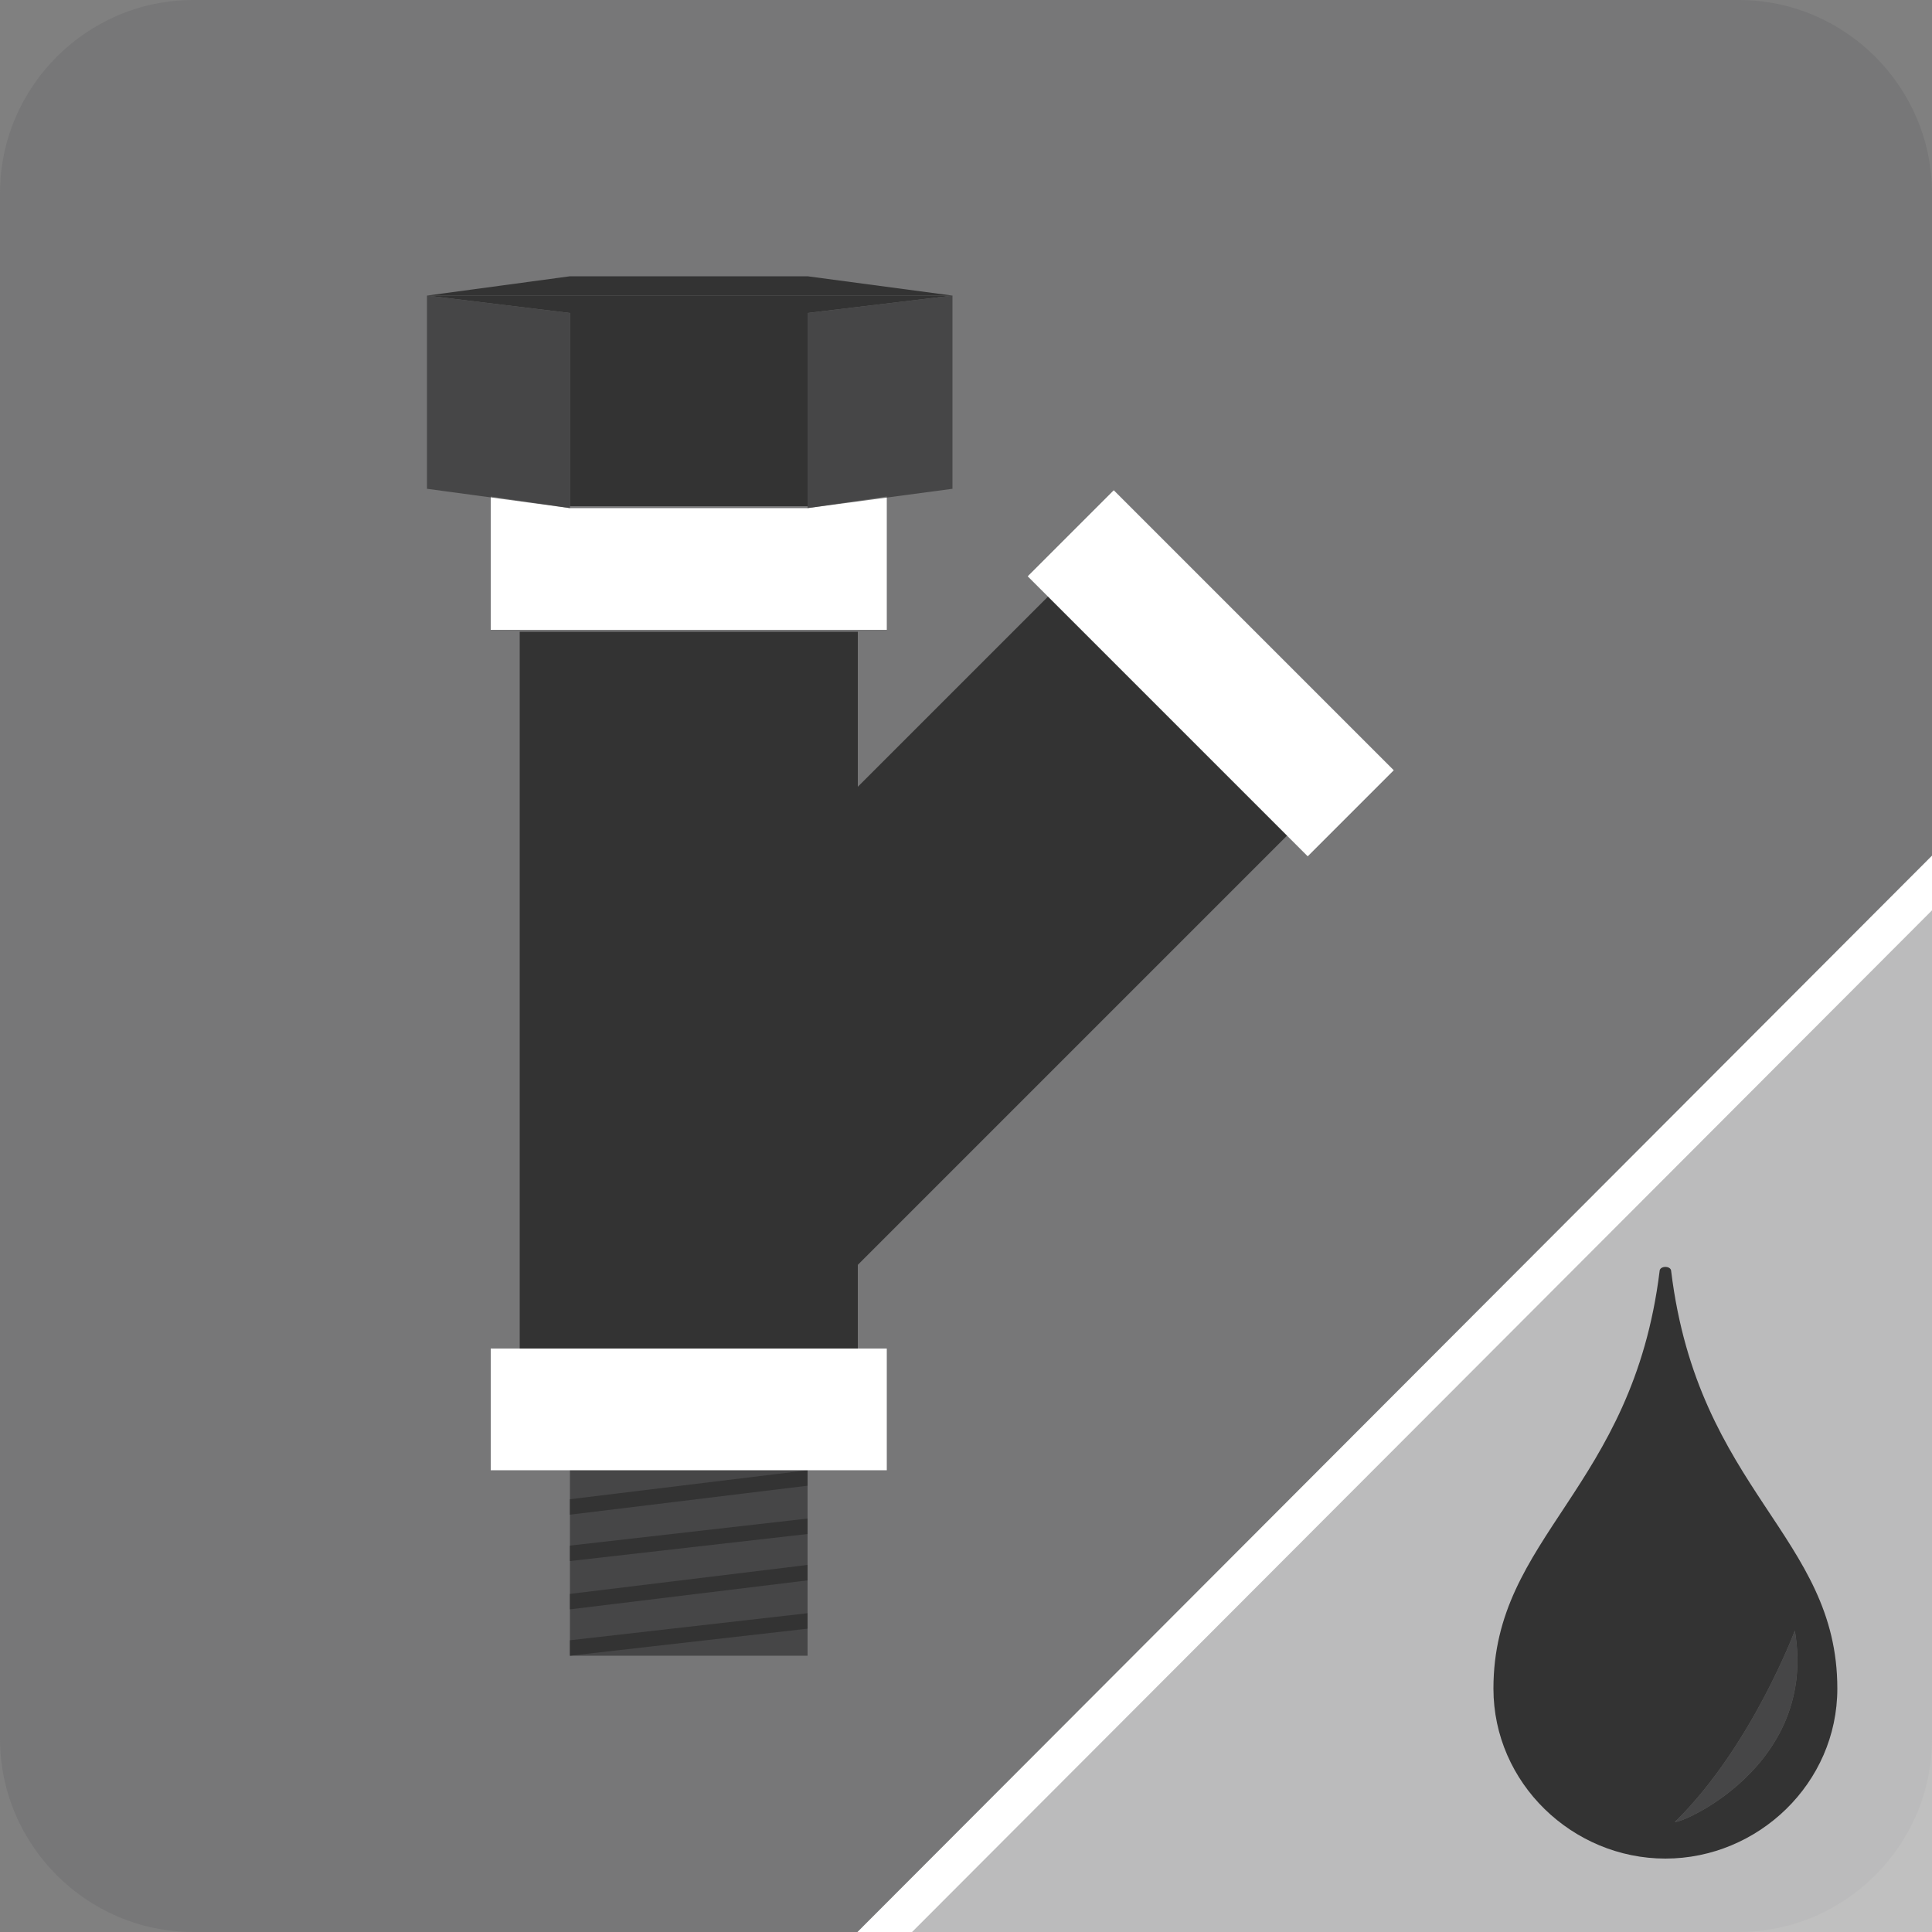 <?xml version="1.0" encoding="utf-8"?>
<!-- Generator: Adobe Illustrator 22.0.1, SVG Export Plug-In . SVG Version: 6.00 Build 0)  -->
<svg version="1.1" id="Ebene_1" xmlns="http://www.w3.org/2000/svg" xmlns:xlink="http://www.w3.org/1999/xlink" x="0px" y="0px"
	 viewBox="0 0 100 100" style="enable-background:new 0 0 100 100;" xml:space="preserve">
<rect x="0" y="0" width="100" height="100" fill="#808080" stroke="none"/>
<style type="text/css">
	.st0{fill:#777778;}
	.st1{display:none;}
	.st2{display:inline;}
	.st3{fill:#333333;}
	.st4{fill:#FFFFFF;}
	.st5{opacity:0.7;fill:#333333;}
	.st6{display:inline;opacity:0.5;fill:#FFFFFF;}
	.st7{clip-path:url(#SVGID_2_);}
	.st8{display:inline;fill:none;stroke:#FFFFFF;stroke-width:2;stroke-miterlimit:10;}
	.st9{display:inline;fill:#333333;}
	.st10{display:inline;opacity:0.7;fill:#333333;}
	.st11{opacity:0.5;fill:#FFFFFF;}
	.st12{fill:none;stroke:#FFFFFF;stroke-width:2;stroke-miterlimit:10;}
	.st13{display:inline;fill:#FFFFFF;}
	.st14{display:inline;opacity:0.7;}
	.st15{fill:none;stroke:#333333;stroke-width:5.545;stroke-miterlimit:10;}
	.st16{display:inline;fill:#777778;}
	.st17{display:inline;fill:none;stroke:#333333;stroke-width:1.038;stroke-miterlimit:10;}
	.st18{fill:none;stroke:#333333;stroke-width:0.783;stroke-miterlimit:10;}
	.st19{fill:none;stroke:#333333;stroke-width:0.795;stroke-miterlimit:10;}
	.st20{fill:none;stroke:#333333;stroke-width:1.589;stroke-miterlimit:10;}
	.st21{display:inline;fill:none;stroke:#333333;stroke-width:1.589;stroke-miterlimit:10;}
	.st22{fill:none;stroke:#333333;stroke-width:3.707;stroke-miterlimit:10;}
	.st23{display:inline;fill:none;stroke:#333333;stroke-width:1;stroke-miterlimit:10;}
	.st24{display:inline;fill:none;stroke:#333333;stroke-width:1.016;stroke-miterlimit:10;}
	.st25{display:inline;fill:none;stroke:#777778;stroke-width:2;stroke-miterlimit:10;}
	.st26{opacity:0.7;}
	.st27{display:inline;fill:none;stroke:#333333;stroke-width:2.058;stroke-miterlimit:10;}
</style>
<path class="st0" d="M90,100H10c-5.5,0-10-4.5-10-10V10C0,4.5,4.5,0,10,0h80c5.5,0,10,4.5,10,10v80C100,95.5,95.5,100,90,100z"/>
<g id="_x32_" class="st1">
	<g class="st2">
		<g>
			<rect x="26.9" y="32.7" class="st3" width="17.5" height="37.2"/>
			<polygon class="st4" points="45.9,32.6 25.4,32.6 25.4,25.7 29.5,26.3 41.8,26.3 45.9,25.7 			"/>
			
				<rect x="38.6" y="31.6" transform="matrix(0.707 0.707 -0.707 0.707 49.343 -18.8)" class="st3" width="17.5" height="37.2"/>
			
				<rect x="52.4" y="31.7" transform="matrix(0.707 0.707 -0.707 0.707 43.013 -34.083)" class="st4" width="20.5" height="6.3"/>
			<rect x="29.5" y="16.2" class="st3" width="12.3" height="10"/>
			<polygon class="st3" points="41.8,16.2 29.5,16.2 22.1,15.3 49.3,15.3 			"/>
			<rect x="29.5" y="76" class="st5" width="12.3" height="9.7"/>
			<polygon class="st5" points="41.8,26.3 49.3,25.3 49.3,15.3 41.8,16.2 			"/>
			<polygon class="st3" points="41.8,76.9 29.5,78.4 29.5,77.6 41.8,76.1 			"/>
			<polygon class="st3" points="41.8,79.4 29.5,80.8 29.5,80 41.8,78.6 			"/>
			<polygon class="st3" points="41.8,84.3 29.5,85.7 29.5,84.9 41.8,83.5 			"/>
			<polygon class="st3" points="41.8,81.8 29.5,83.3 29.5,82.5 41.8,81 			"/>
			<rect x="25.4" y="69.8" class="st4" width="20.5" height="6.3"/>
			<polygon class="st3" points="41.8,14.3 29.5,14.3 22.1,15.3 49.3,15.3 			"/>
			<polygon class="st5" points="29.5,26.3 22.1,25.3 22.1,15.3 29.5,16.2 			"/>
		</g>
	</g>
	<polygon class="st6" points="100,100 45.7,100 100,45.7 	"/>
	<g class="st2">
		<defs>
			<polygon id="SVGID_1_" points="101,99 46.7,99 101,44.7 			"/>
		</defs>
		<clipPath id="SVGID_2_">
			<use xlink:href="#SVGID_1_"  style="overflow:visible;"/>
		</clipPath>
		<g id="_x36__1_" class="st7">
			<path class="st3" d="M86.7,96.2H58.3c-1.9,0-3.5-1.6-3.5-3.5V70.4c0-1.9,1.6-3.5,3.5-3.5h28.3c1.9,0,3.5,1.6,3.5,3.5v22.3
				C90.2,94.6,88.6,96.2,86.7,96.2z"/>
			<g>
				<path class="st4" d="M58.5,94h-0.1c-0.4,0-0.8-0.3-0.8-0.8V69.9c0-0.4,0.3-0.8,0.8-0.8h0.1c0.4,0,0.8,0.3,0.8,0.8v23.4
					C59.2,93.6,58.9,94,58.5,94z"/>
				<path class="st4" d="M86.7,94h-0.1c-0.4,0-0.8-0.3-0.8-0.8V69.9c0-0.4,0.3-0.8,0.8-0.8h0.1c0.4,0,0.8,0.3,0.8,0.8v23.4
					C87.4,93.6,87.1,94,86.7,94z"/>
				<path class="st4" d="M82.6,94h-0.1c-0.4,0-0.8-0.3-0.8-0.8V69.9c0-0.4,0.3-0.8,0.8-0.8h0.1c0.4,0,0.8,0.3,0.8,0.8v23.4
					C83.4,93.6,83.1,94,82.6,94z"/>
				<path class="st4" d="M78.6,94h-0.1c-0.4,0-0.8-0.3-0.8-0.8V69.9c0-0.4,0.3-0.8,0.8-0.8h0.1c0.4,0,0.8,0.3,0.8,0.8v23.4
					C79.4,93.6,79,94,78.6,94z"/>
				<path class="st4" d="M74.6,94h-0.1c-0.4,0-0.8-0.3-0.8-0.8V69.9c0-0.4,0.3-0.8,0.8-0.8h0.1c0.4,0,0.8,0.3,0.8,0.8v23.4
					C75.3,93.6,75,94,74.6,94z"/>
				<path class="st4" d="M70.5,94h-0.1c-0.4,0-0.8-0.3-0.8-0.8V69.9c0-0.4,0.3-0.8,0.8-0.8h0.1c0.4,0,0.8,0.3,0.8,0.8v23.4
					C71.3,93.6,71,94,70.5,94z"/>
				<path class="st4" d="M66.5,94h-0.1c-0.4,0-0.8-0.3-0.8-0.8V69.9c0-0.4,0.3-0.8,0.8-0.8h0.1c0.4,0,0.8,0.3,0.8,0.8v23.4
					C67.3,93.6,66.9,94,66.5,94z"/>
				<path class="st4" d="M62.5,94h-0.1c-0.4,0-0.8-0.3-0.8-0.8V69.9c0-0.4,0.3-0.8,0.8-0.8h0.1c0.4,0,0.8,0.3,0.8,0.8v23.4
					C63.2,93.6,62.9,94,62.5,94z"/>
			</g>
			<rect x="52.2" y="70.5" class="st5" width="2.6" height="3.5"/>
			<rect x="52.2" y="87.8" class="st5" width="2.6" height="3.5"/>
			<rect x="90.2" y="70.5" class="st5" width="2.6" height="3.5"/>
			<rect x="90.2" y="87.8" class="st5" width="2.6" height="3.5"/>
			<polygon class="st3" points="97.3,74 92.5,74.7 92.5,69.8 97.3,70.5 			"/>
		</g>
	</g>
	<line class="st8" x1="42.8" y1="103" x2="101.9" y2="43.8"/>
</g>
<g id="_x36_" class="st1">
	<path class="st9" d="M73.2,76H22.9c-3.5,0-6.2-2.8-6.2-6.2V30.2c0-3.5,2.8-6.2,6.2-6.2h50.3c3.5,0,6.2,2.8,6.2,6.2v39.6
		C79.5,73.2,76.7,76,73.2,76z"/>
	<g class="st2">
		<path class="st4" d="M23.1,72.1h-0.2c-0.7,0-1.3-0.6-1.3-1.3V29.3c0-0.7,0.6-1.3,1.3-1.3h0.2c0.7,0,1.3,0.6,1.3,1.3v41.5
			C24.4,71.5,23.8,72.1,23.1,72.1z"/>
		<path class="st4" d="M73.2,72.1H73c-0.7,0-1.3-0.6-1.3-1.3V29.3c0-0.7,0.6-1.3,1.3-1.3h0.2c0.7,0,1.3,0.6,1.3,1.3v41.5
			C74.5,71.5,73.9,72.1,73.2,72.1z"/>
		<path class="st4" d="M66,72.1h-0.2c-0.7,0-1.3-0.6-1.3-1.3V29.3c0-0.7,0.6-1.3,1.3-1.3H66c0.7,0,1.3,0.6,1.3,1.3v41.5
			C67.4,71.5,66.8,72.1,66,72.1z"/>
		<path class="st4" d="M58.9,72.1h-0.2c-0.7,0-1.3-0.6-1.3-1.3V29.3c0-0.7,0.6-1.3,1.3-1.3h0.2c0.7,0,1.3,0.6,1.3,1.3v41.5
			C60.2,71.5,59.6,72.1,58.9,72.1z"/>
		<path class="st4" d="M51.7,72.1h-0.2c-0.7,0-1.3-0.6-1.3-1.3V29.3c0-0.7,0.6-1.3,1.3-1.3h0.2c0.7,0,1.3,0.6,1.3,1.3v41.5
			C53.1,71.5,52.5,72.1,51.7,72.1z"/>
		<path class="st4" d="M44.6,72.1h-0.2c-0.7,0-1.3-0.6-1.3-1.3V29.3c0-0.7,0.6-1.3,1.3-1.3h0.2c0.7,0,1.3,0.6,1.3,1.3v41.5
			C45.9,71.5,45.3,72.1,44.6,72.1z"/>
		<path class="st4" d="M37.4,72.1h-0.2c-0.7,0-1.3-0.6-1.3-1.3V29.3c0-0.7,0.6-1.3,1.3-1.3h0.2c0.7,0,1.3,0.6,1.3,1.3v41.5
			C38.8,71.5,38.2,72.1,37.4,72.1z"/>
		<path class="st4" d="M30.3,72.1h-0.2c-0.7,0-1.3-0.6-1.3-1.3V29.3c0-0.7,0.6-1.3,1.3-1.3h0.2c0.7,0,1.3,0.6,1.3,1.3v41.5
			C31.6,71.5,31,72.1,30.3,72.1z"/>
	</g>
	<rect x="12" y="30.5" class="st10" width="4.7" height="6.2"/>
	<rect x="12" y="61.2" class="st10" width="4.7" height="6.2"/>
	<rect x="79.5" y="30.5" class="st10" width="4.7" height="6.2"/>
	<rect x="79.5" y="61.2" class="st10" width="4.7" height="6.2"/>
	<polygon class="st9" points="92,36.8 83.6,37.9 83.6,29.3 92,30.4 	"/>
</g>
<g id="_x31_7">
	<g id="_x32__1_">
		<g>
			<g>
				<rect x="26.9" y="32.7" class="st3" width="17.5" height="37.2"/>
				<polygon class="st4" points="45.9,32.6 25.4,32.6 25.4,25.7 29.5,26.3 41.8,26.3 45.9,25.7 				"/>
				
					<rect x="38.6" y="31.6" transform="matrix(0.707 0.707 -0.707 0.707 49.343 -18.8)" class="st3" width="17.5" height="37.2"/>
				
					<rect x="52.4" y="31.7" transform="matrix(0.707 0.707 -0.707 0.707 43.013 -34.083)" class="st4" width="20.5" height="6.3"/>
				<rect x="29.5" y="16.2" class="st3" width="12.3" height="10"/>
				<polygon class="st3" points="41.8,16.2 29.5,16.2 22.1,15.3 49.3,15.3 				"/>
				<rect x="29.5" y="76" class="st5" width="12.3" height="9.7"/>
				<polygon class="st5" points="41.8,26.3 49.3,25.3 49.3,15.3 41.8,16.2 				"/>
				<polygon class="st3" points="41.8,76.9 29.5,78.4 29.5,77.6 41.8,76.1 				"/>
				<polygon class="st3" points="41.8,79.4 29.5,80.8 29.5,80 41.8,78.6 				"/>
				<polygon class="st3" points="41.8,84.3 29.5,85.7 29.5,84.9 41.8,83.5 				"/>
				<polygon class="st3" points="41.8,81.8 29.5,83.3 29.5,82.5 41.8,81 				"/>
				<rect x="25.4" y="69.8" class="st4" width="20.5" height="6.3"/>
				<polygon class="st3" points="41.8,14.3 29.5,14.3 22.1,15.3 49.3,15.3 				"/>
				<polygon class="st5" points="29.5,26.3 22.1,25.3 22.1,15.3 29.5,16.2 				"/>
			</g>
		</g>
		<polygon class="st11" points="100,100 45.7,100 100,45.7 		"/>
		<line class="st12" x1="42.8" y1="103" x2="101.9" y2="43.8"/>
	</g>
	<path class="st3" d="M86.5,65.8c0-0.3-0.6-0.3-0.6,0c-1.4,11.3-8.6,13.7-8.6,21.6c0,4.9,4.1,8.8,8.9,8.8c4.8,0,8.9-3.9,8.9-8.8
		C95.1,79.5,87.9,77.2,86.5,65.8z"/>
	<path class="st0" d="M86.8,94.2c-1.1,0.7,7.4-2.2,6.1-9.8C92.9,84.4,90.7,90.3,86.8,94.2z"/>
	<path class="st5" d="M86.8,94.2c-1.1,0.7,7.4-2.2,6.1-9.8C92.9,84.4,90.7,90.3,86.8,94.2z"/>
</g>
<g id="_x31_8" class="st1">
	<rect x="10" y="45.4" class="st9" width="80" height="44.5"/>
	<path class="st13" d="M23.5,73.9c0-1.7,1.5-3.6,4.7-3.6h3.2h39.6h0.9c3.6,0,5.9-1.3,7.1-2.5c1.7-1.5,2.6-3.6,2.6-5.9
		c0-4.2-3.4-8.6-9.7-8.6H21v5h50.8c3.2,0,4.7,1.9,4.7,3.6c0,0.8-0.3,1.6-1,2.2c-0.8,0.8-2.1,1.2-3.7,1.2h-0.9H31.4h-3.2
		c-6.3,0-9.7,4.4-9.7,8.6c0,2.3,0.9,4.3,2.6,5.9c1.2,1.1,3.5,2.5,7.1,2.5H79v-5H28.2C24.7,77.3,23.5,75.4,23.5,73.9z"/>
	<g class="st14">
		<g>
			<line class="st15" x1="27.7" y1="39.4" x2="27.7" y2="19.2"/>
			<g>
				<polygon class="st3" points="34,21.1 27.7,10.1 21.3,21.1 				"/>
			</g>
		</g>
	</g>
	<g class="st14">
		<g>
			<line class="st15" x1="50" y1="39.4" x2="50" y2="19.2"/>
			<g>
				<polygon class="st3" points="56.4,21.1 50,10.1 43.6,21.1 				"/>
			</g>
		</g>
	</g>
	<g class="st14">
		<g>
			<line class="st15" x1="72.3" y1="39.4" x2="72.3" y2="19.2"/>
			<g>
				<polygon class="st3" points="78.7,21.1 72.3,10.1 66,21.1 				"/>
			</g>
		</g>
	</g>
</g>
<g id="_x32_0" class="st1">
	<g class="st2">
		<path class="st3" d="M66,14.6H34c0,0,0,70.5,0,70.6c0,2.7,7.2,4.8,16,4.8c8.8,0,16-2.2,16-4.8C66,85.1,66,14.6,66,14.6z"/>
		<path class="st3" d="M66,14.8c0,2.7-7.2,4.8-16,4.8c-8.8,0-16-2.2-16-4.8c0-2.7,7.2-4.8,16-4.8C58.8,10,66,12.2,66,14.8z"/>
		<path class="st4" d="M50,86.8c-8.8,0-16-2.2-16-4.8c0,2,0,3.2,0,3.2c0,2.7,7.2,4.8,16,4.8c8.8,0,16-2.2,16-4.8c0,0,0-1.2,0-3.2
			C66,84.6,58.8,86.8,50,86.8z"/>
		<path class="st4" d="M50,19.4c-8.8,0-16-2.2-16-4.8c0,2,0,3.2,0,3.2c0,2.7,7.2,4.8,16,4.8c8.8,0,16-2.2,16-4.8c0,0,0-1.2,0-3.2
			C66,17.3,58.8,19.4,50,19.4z"/>
	</g>
	<g class="st2">
		<path class="st0" d="M62.7,76.6c0,2.6-2.7,5.5-6.1,5.9c-4.4,0.6-8.9,0.6-13.2,0c-3.4-0.5-6.1-3.4-6.1-5.9c0-15.7,0-31.5,0-47.2
			c0-2.6,2.7-3.9,6.1-3.4c4.4,0.6,8.9,0.6,13.2,0c3.4-0.5,6.1,0.8,6.1,3.4C62.7,45.1,62.7,60.9,62.7,76.6z"/>
	</g>
</g>
<g id="_x32_3" class="st1">
	<rect x="15" y="15" class="st9" width="70" height="70"/>
	<circle class="st13" cx="50" cy="50" r="28.6"/>
	<circle class="st13" cx="79.8" cy="19.5" r="2.9"/>
	<circle class="st13" cx="19.3" cy="19.5" r="2.9"/>
	<circle class="st13" cx="79.8" cy="80" r="2.9"/>
	<circle class="st13" cx="19.3" cy="80" r="2.9"/>
	<path class="st16" d="M53.1,55c-1.3,0.3-2.5,0.6-3.3,0.8c-1,2.7-1.7,5.5-3,8c-2,4-4.9,5.3-9.3,4.8c-6.5-0.8-10.9-7.9-8.9-14.1
		c1-2.9,3.8-3.8,6.4-1.8c2.3,1.8,4.6,2.4,7.3,1.4c0.2-0.1,0.4-0.2,0.6-0.3c2.1-1,2.1-1.1,1.6-3.2c-2-0.5-4-1-5.9-1.6
		c-7.6-2.6-7.8-9.5-5.6-14.3c1.8-4.1,5.2-6.1,9.6-6.1c4.6-0.1,6.5,3.2,4.2,7.1c-1.6,2.6-1.7,5.2-0.4,7.9c1,2,1.3,2.1,3.3,1.3
		c0.2-2.2,0.4-4.4,0.7-6.5c1.2-7.8,8.5-9.1,13.4-7.2c4,1.6,6.8,5.8,6.8,10.1c0,2.7-2.2,5.6-6.2,3.9c-3.5-1.5-6.5-0.5-8.8,2.4
		c-0.3,0.4-0.4,0.9-0.6,1.4c0.5,0.1,0.9,0.3,1.4,0.4c2.1,0.4,4.2,0.5,6.2,1.1c5.5,1.7,7.1,5.8,6.4,11c-0.7,5.6-4.7,9.2-10.1,9.5
		c-4.1,0.2-6.1-2.6-4.4-6.5C56.3,60.4,55.8,57.6,53.1,55z M50,53.4c1.8,0,3.1-1.4,3.1-3.1c0-1.7-1.4-3.1-3.1-3.1
		c-1.8,0-3.2,1.5-3.2,3.2C46.8,52.1,48.3,53.4,50,53.4z"/>
	<path class="st10" d="M53.1,55c-1.3,0.3-2.5,0.6-3.3,0.8c-1,2.7-1.7,5.5-3,8c-2,4-4.9,5.3-9.3,4.8c-6.5-0.8-10.9-7.9-8.9-14.1
		c1-2.9,3.8-3.8,6.4-1.8c2.3,1.8,4.6,2.4,7.3,1.4c0.2-0.1,0.4-0.2,0.6-0.3c2.1-1,2.1-1.1,1.6-3.2c-2-0.5-4-1-5.9-1.6
		c-7.6-2.6-7.8-9.5-5.6-14.3c1.8-4.1,5.2-6.1,9.6-6.1c4.6-0.1,6.5,3.2,4.2,7.1c-1.6,2.6-1.7,5.2-0.4,7.9c1,2,1.3,2.1,3.3,1.3
		c0.2-2.2,0.4-4.4,0.7-6.5c1.2-7.8,8.5-9.1,13.4-7.2c4,1.6,6.8,5.8,6.8,10.1c0,2.7-2.2,5.6-6.2,3.9c-3.5-1.5-6.5-0.5-8.8,2.4
		c-0.3,0.4-0.4,0.9-0.6,1.4c0.5,0.1,0.9,0.3,1.4,0.4c2.1,0.4,4.2,0.5,6.2,1.1c5.5,1.7,7.1,5.8,6.4,11c-0.7,5.6-4.7,9.2-10.1,9.5
		c-4.1,0.2-6.1-2.6-4.4-6.5C56.3,60.4,55.8,57.6,53.1,55z M50,53.4c1.8,0,3.1-1.4,3.1-3.1c0-1.7-1.4-3.1-3.1-3.1
		c-1.8,0-3.2,1.5-3.2,3.2C46.8,52.1,48.3,53.4,50,53.4z"/>
</g>
<g id="_x32_6" class="st1">
	<polygon class="st13" points="80.1,90 19.9,90 19.9,15.6 25.9,15.6 51.1,23.4 74.1,15.6 80.1,15.6 	"/>
	<polygon class="st16" points="25.9,90 26,15.6 31.1,19.1 68.6,19.1 74.1,15.6 74.1,90 	"/>
	<polygon class="st10" points="25.9,90 26,15.6 31.1,19.1 68.6,19.1 74.1,15.6 74.1,90 	"/>
	<path class="st9" d="M30.9,15.6V90h38V15.6c0,0-4.4,0-18.5,0C36.3,15.7,30.9,15.6,30.9,15.6z"/>
	<polygon class="st13" points="74.1,10 25.6,10 20,15.7 26,15.6 31.1,19.1 68.9,19.1 74.1,15.6 74.1,15.6 80.1,15.6 	"/>
	<line class="st17" x1="80.1" y1="16.1" x2="74.1" y2="16.1"/>
	<line class="st17" x1="26" y1="16.1" x2="20" y2="16.1"/>
	<path class="st13" d="M63.2,29.6c0.5,1.9-1.7,3.5-3.6,2.1c-1.5-1.9,0.2-4,2.1-3.6C62.4,28.3,63,28.9,63.2,29.6z"/>
	<path class="st16" d="M52.1,29.6c0.5,1.9-1.7,3.5-3.6,2.1c-1.5-1.9,0.2-4,2.1-3.6C51.4,28.3,52,28.9,52.1,29.6z"/>
	<path class="st16" d="M41.1,29.6c0.5,1.9-1.7,3.5-3.6,2.1c-1.5-1.9,0.2-4,2.1-3.6C40.3,28.3,40.9,28.9,41.1,29.6z"/>
</g>
<g id="_x33_" class="st1">
	<g id="_x32_0_1_" class="st2">
		<g>
			<path class="st3" d="M46.6,14.3H16.9c0,0,0,65.2,0,65.3c0,2.5,6.6,4.5,14.8,4.5c8.2,0,14.8-2,14.8-4.5
				C46.6,79.5,46.6,14.3,46.6,14.3z"/>
			<path class="st3" d="M46.6,14.5c0,2.5-6.6,4.5-14.8,4.5c-8.2,0-14.8-2-14.8-4.5c0-2.5,6.6-4.5,14.8-4.5
				C39.9,10,46.6,12,46.6,14.5z"/>
			<path class="st4" d="M31.8,81.1c-8.2,0-14.8-2-14.8-4.5c0,1.9,0,3,0,3c0,2.5,6.6,4.5,14.8,4.5c8.2,0,14.8-2,14.8-4.5
				c0,0,0-1.1,0-3C46.6,79.1,39.9,81.1,31.8,81.1z"/>
			<path class="st4" d="M31.8,18.7c-8.2,0-14.8-2-14.8-4.5c0,1.9,0,3,0,3c0,2.5,6.6,4.5,14.8,4.5c8.2,0,14.8-2,14.8-4.5
				c0,0,0-1.1,0-3C46.6,16.7,39.9,18.7,31.8,18.7z"/>
		</g>
		<g>
			<path class="st0" d="M43.5,71.6c0,2.4-2.5,5.1-5.7,5.5c-4.1,0.6-8.2,0.6-12.3,0C22.5,76.7,20,74,20,71.6c0-14.6,0-29.1,0-43.7
				c0-2.4,2.5-3.6,5.7-3.2c4.1,0.6,8.2,0.6,12.3,0c3.2-0.4,5.7,0.8,5.7,3.2C43.5,42.5,43.5,57.1,43.5,71.6z"/>
		</g>
	</g>
	<g id="_x32_2_1_" class="st2">
		<polygon class="st4" points="83.1,88.7 37,88.7 37,31.7 41.5,31.7 60.8,37.7 78.4,31.7 83.1,31.7 		"/>
		<path class="st3" d="M41.5,31.7v57.2c0,0,4.8,1.2,18.5,1.1c13.7,0,18.4-1.1,18.4-1.1V31.7c0,0-4.8,1.1-18.4,1.1
			C46.3,32.9,41.5,31.7,41.5,31.7z"/>
		<path class="st4" d="M78.5,27.4H41.3L37,31.7l4.6,0c0.6,0.2,5.6,1.8,18.4,1.7c13.7,0,18.4-1.8,18.4-1.8v0l4.6,0L78.5,27.4z"/>
		<line class="st18" x1="82.9" y1="61.8" x2="78.4" y2="61.8"/>
		<line class="st18" x1="41.5" y1="61.8" x2="37.1" y2="61.8"/>
		<line class="st19" x1="83.1" y1="32.1" x2="78.4" y2="32.1"/>
		<line class="st19" x1="41.6" y1="32.1" x2="37" y2="32.1"/>
		<path class="st4" d="M72.6,45.4c0,0-6.6,0.6-12.5,0.6c-5.9-0.1-12.5-0.6-12.5-0.6v-5.9c0,0,6.6,0.6,12.5,0.6
			c5.9,0,12.5-0.6,12.5-0.6V45.4z"/>
		<path class="st0" d="M72.6,40.7c0,0-6.6,0.6-12.5,0.6c-5.9,0-12.5-0.6-12.5-0.6v-1.3c0,0,6.5,0.6,12.5,0.6c6,0,12.5-0.6,12.5-0.6
			V40.7z"/>
		<path class="st0" d="M66.5,45c0,0-4,0.2-6.5,0.2c-2.5,0-6.6-0.2-6.6-0.2v-2.6c0,0,4.2,0.2,6.6,0.2c2.4,0,6.5-0.2,6.5-0.2V45z"/>
		<path class="st0" d="M70.2,43.5c0,0.6-0.5,1.1-1.1,1.1c-0.6,0-1.1-0.5-1.1-1.1s0.5-1.1,1.1-1.1C69.7,42.4,70.2,42.9,70.2,43.5z"/>
	</g>
</g>
<g id="_x31_9" class="st1">
	<path class="st10" d="M42.6,35.8c0-1.8-0.3-3.5-1-5.1c-0.7-1.6-1.6-3-2.8-4.2c-1.2-1.2-2.6-2.1-4.2-2.8s-3.3-1-5.1-1
		c-1.8,0-3.5,0.3-5.1,1c-1.6,0.7-3,1.6-4.2,2.8c-1.2,1.2-2.1,2.6-2.8,4.2c-0.7,1.6-1,3.3-1,5.1c0,1.8,0.3,3.5,1,5.1
		c0.7,1.6,1.6,3,2.8,4.2c1.2,1.2,2.6,2.1,4.2,2.8c1.6,0.7,3.3,1,5.1,1c1.8,0,3.5-0.3,5.1-1s3-1.6,4.2-2.8c1.2-1.2,2.1-2.6,2.8-4.2
		C42.2,39.3,42.6,37.6,42.6,35.8z M48.8,42.1c-0.1,0.2-0.2,0.4-0.5,0.5l-6.7,2.2v7c0,0.2-0.1,0.4-0.3,0.6c-0.2,0.2-0.4,0.2-0.7,0.1
		l-6.7-2.1L30,55.9c-0.2,0.2-0.3,0.3-0.6,0.3c-0.2,0-0.4-0.1-0.6-0.3l-4.1-5.6l-6.7,2.1c-0.2,0.1-0.4,0.1-0.7-0.1
		c-0.2-0.2-0.3-0.3-0.3-0.6v-7l-6.7-2.2c-0.2-0.1-0.4-0.2-0.5-0.5c-0.1-0.3,0-0.5,0.1-0.7l4.1-5.6l-4.1-5.6C10,30,10,29.7,10,29.5
		c0.1-0.2,0.2-0.4,0.5-0.5l6.7-2.2v-7c0-0.2,0.1-0.4,0.3-0.6c0.2-0.2,0.4-0.2,0.7-0.1l6.7,2.1l4.1-5.6c0.1-0.2,0.3-0.3,0.6-0.3
		c0.3,0,0.5,0.1,0.6,0.3l4.1,5.6l6.7-2.1c0.2-0.1,0.4-0.1,0.7,0.1c0.2,0.2,0.3,0.3,0.3,0.6v7l6.7,2.2c0.2,0.1,0.4,0.2,0.5,0.5
		c0.1,0.2,0,0.5-0.1,0.7l-4.1,5.6l4.1,5.6C48.9,41.6,48.9,41.9,48.8,42.1z"/>
	<g class="st2">
		<polygon class="st4" points="21.7,72 24.7,32.9 86.1,32.9 89.1,72 		"/>
		<path class="st3" d="M85.4,33.7l2.9,37.4H22.5l2.9-37.4H85.4 M86.8,32.1H24l-3.2,40.6H90L86.8,32.1L86.8,32.1z"/>
	</g>
	<g class="st2">
		<line class="st20" x1="56.2" y1="32.1" x2="56.2" y2="72.7"/>
	</g>
	<line class="st21" x1="40" y1="32.2" x2="38.6" y2="72.7"/>
	<line class="st21" x1="72.3" y1="32.2" x2="73.7" y2="72.7"/>
	<line class="st21" x1="23.9" y1="46" x2="87.4" y2="46"/>
	<line class="st21" x1="22.9" y1="58.9" x2="88.3" y2="58.9"/>
	<g class="st2">
		<rect x="37.6" y="44" transform="matrix(0.707 -0.707 0.707 0.707 -20.887 41.416)" class="st3" width="3.8" height="3.8"/>
	</g>
	<g class="st2">
		<rect x="54.3" y="44" transform="matrix(0.707 -0.707 0.707 0.707 -16.021 53.164)" class="st3" width="3.8" height="3.8"/>
	</g>
	<g class="st2">
		<rect x="71" y="44" transform="matrix(0.707 -0.707 0.707 0.707 -11.133 64.965)" class="st3" width="3.8" height="3.8"/>
	</g>
	<g class="st2">
		
			<rect x="37.2" y="57.1" transform="matrix(0.707 -0.707 0.707 0.707 -30.245 44.907)" class="st3" width="3.8" height="3.8"/>
	</g>
	<g class="st2">
		
			<rect x="54.3" y="57.1" transform="matrix(0.707 -0.707 0.707 0.707 -25.243 56.984)" class="st3" width="3.8" height="3.8"/>
	</g>
	<g class="st2">
		
			<rect x="71.3" y="57.1" transform="matrix(0.707 -0.707 0.707 0.707 -20.244 69.053)" class="st3" width="3.8" height="3.8"/>
	</g>
	<g class="st2">
		<line class="st22" x1="56.2" y1="72.7" x2="56.2" y2="84.6"/>
	</g>
	<g class="st2">
		<path class="st22" d="M64.2,84.6H48.1C48.1,84.6,55.8,78.3,64.2,84.6z"/>
	</g>
</g>
<g id="_x32_2_2_" class="st1">
	<polygon class="st13" points="79.4,88.3 20.6,88.3 20.6,15.5 26.4,15.5 51.1,23.1 73.5,15.5 79.4,15.5 	"/>
	<path class="st9" d="M26.4,15.5v73c0,0,6.1,1.5,23.6,1.5c17.5,0,23.6-1.5,23.6-1.5v-73c0,0-6.1,1.4-23.6,1.5
		C32.5,17,26.4,15.5,26.4,15.5z"/>
	<path class="st13" d="M73.6,10H26.1l-5.5,5.6l5.8,0c0.7,0.2,7.1,2.3,23.5,2.2c17.5-0.1,23.6-2.2,23.6-2.2v0l5.9,0L73.6,10z"/>
	<line class="st23" x1="79.2" y1="54" x2="73.5" y2="54"/>
	<line class="st23" x1="26.4" y1="54" x2="20.7" y2="54"/>
	<line class="st24" x1="79.4" y1="16" x2="73.5" y2="16"/>
	<line class="st24" x1="26.5" y1="16" x2="20.6" y2="16"/>
	<path class="st13" d="M66.1,33c0,0-8.4,0.8-16,0.7c-7.6-0.1-16-0.7-16-0.7v-7.6c0,0,8.4,0.8,16,0.7c7.6,0,16-0.7,16-0.7V33z"/>
	<path class="st16" d="M66.1,27c0,0-8.4,0.8-16,0.7c-7.6,0-16-0.7-16-0.7v-1.7c0,0,8.4,0.7,16,0.7c7.6,0,16-0.7,16-0.7V27z"/>
	<path class="st16" d="M58.3,32.6c0,0-5.2,0.2-8.3,0.2c-3.2,0-8.4-0.2-8.4-0.2v-3.3c0,0,5.4,0.2,8.4,0.2c3,0,8.3-0.2,8.3-0.2V32.6z"
		/>
	<path class="st16" d="M63,30.6c0,0.8-0.7,1.5-1.5,1.5c-0.8,0-1.5-0.7-1.5-1.5s0.7-1.5,1.5-1.5C62.3,29.2,63,29.8,63,30.6z"/>
</g>
<g id="_x32_9" class="st1">
	<g id="_x31_7_1_" class="st2">
		<g id="_x32__2_">
			<g>
				<g>
					<rect x="18.8" y="20" class="st3" width="28.2" height="60"/>
					<rect x="16.4" y="80" class="st4" width="33.1" height="10.2"/>
					<rect x="16.4" y="9.8" class="st4" width="33.1" height="10.2"/>
				</g>
			</g>
		</g>
	</g>
	<g id="_x32__3_" class="st2">
		<g>
			<g>
				
					<rect x="46.6" y="35.5" transform="matrix(6.123234e-17 -1 1 6.123234e-17 10.552 110.928)" class="st3" width="28.2" height="29.3"/>
				
					<rect x="64" y="45.1" transform="matrix(6.123234e-17 -1 1 6.123234e-17 30.31 130.686)" class="st4" width="33.1" height="10.2"/>
			</g>
		</g>
	</g>
</g>
<g id="_x35_" class="st1">
	<circle class="st13" cx="50" cy="50" r="28.6"/>
	<line class="st25" x1="32.4" y1="26.4" x2="69.9" y2="26.4"/>
	<line class="st25" x1="25.7" y1="32.3" x2="76.2" y2="32.3"/>
	<line class="st25" x1="21.4" y1="38.2" x2="79.8" y2="38.2"/>
	<line class="st25" x1="21.4" y1="44.1" x2="79.8" y2="44.1"/>
	<line class="st25" x1="20.3" y1="50" x2="79.8" y2="50"/>
	<line class="st25" x1="18" y1="55.9" x2="79.8" y2="55.9"/>
	<line class="st25" x1="20.3" y1="61.8" x2="85" y2="61.8"/>
	<line class="st25" x1="23.8" y1="67.7" x2="73.5" y2="67.7"/>
	<line class="st25" x1="32" y1="73.6" x2="68.3" y2="73.6"/>
	<line class="st25" x1="50" y1="80" x2="50" y2="19.5"/>
	<path class="st9" d="M15,15v70h70V15H15z M50,78.6c-15.8,0-28.6-12.8-28.6-28.6c0-15.8,12.8-28.6,28.6-28.6S78.6,34.2,78.6,50
		C78.6,65.8,65.8,78.6,50,78.6z"/>
	<circle class="st13" cx="79.8" cy="19.5" r="2.9"/>
	<circle class="st13" cx="19.3" cy="19.5" r="2.9"/>
	<circle class="st13" cx="79.8" cy="80" r="2.9"/>
	<circle class="st13" cx="19.3" cy="80" r="2.9"/>
</g>
<g id="_x33_5" class="st1">
	<g id="_x35__1_" class="st2">
		<g id="_x32_3_2_">
			<rect x="15" y="15" class="st3" width="70" height="70"/>
		</g>
	</g>
	<g id="_x35__2_" class="st2">
		<g id="_x32_3_3_">
			<rect x="22.5" y="22.5" class="st0" width="55" height="55"/>
		</g>
		<g id="_x32_3_1_" class="st26">
			<rect x="22.5" y="22.5" class="st3" width="55" height="55"/>
		</g>
	</g>
	<g id="_x35__3_" class="st2">
		<g id="_x32_3_4_">
			<rect x="30" y="30" class="st0" width="40" height="40"/>
		</g>
	</g>
	<g id="_x35__4_" class="st2">
		<g id="_x32_3_5_">
			<rect x="37.5" y="37.5" class="st4" width="25" height="25"/>
		</g>
	</g>
</g>
<g id="_x33_2" class="st1">
	<g class="st2">
		<path class="st4" d="M25.1,15.8h-2.6c-2.8,0-5,2.2-5,5v6.5c0,2.8,2.2,5,5,5h2.6c2.8,0,5-2.2,5-5v-6.5C30.1,18,27.9,15.8,25.1,15.8
			z"/>
		<path class="st4" d="M51.3,15.7h-2.6c-2.8,0-5,2.2-5,5v6.5c0,2.8,2.2,5,5,5h2.6c2.8,0,5-2.2,5-5v-6.5
			C56.3,17.9,54.1,15.7,51.3,15.7z"/>
		<path class="st4" d="M77.5,15.1h-2.6c-2.8,0-5,2.2-5,5v6.5c0,2.8,2.2,5,5,5h2.6c2.8,0,5-2.2,5-5v-6.5
			C82.5,17.4,80.2,15.1,77.5,15.1z"/>
	</g>
	<rect x="10" y="26.6" class="st9" width="80" height="12.6"/>
	<rect x="20.5" y="30.1" class="st10" width="6.7" height="40"/>
	<rect x="72.8" y="29.8" class="st10" width="6.7" height="40"/>
	<g class="st2">
		<path class="st4" d="M25.1,61.4h-2.6c-2.8,0-5,2.2-5,5v6.5c0,2.8,2.2,5,5,5h2.6c2.8,0,5-2.2,5-5v-6.5
			C30.1,63.6,27.9,61.4,25.1,61.4z"/>
		<path class="st4" d="M51.3,61.3h-2.6c-2.8,0-5,2.2-5,5v6.5c0,2.8,2.2,5,5,5h2.6c2.8,0,5-2.2,5-5v-6.5
			C56.3,63.5,54.1,61.3,51.3,61.3z"/>
		<path class="st4" d="M77.5,60.7h-2.6c-2.8,0-5,2.2-5,5v6.5c0,2.8,2.2,5,5,5h2.6c2.8,0,5-2.2,5-5v-6.5C82.5,63,80.2,60.7,77.5,60.7
			z"/>
	</g>
	<rect x="10" y="72.2" class="st9" width="80" height="12.6"/>
</g>
<g id="_x31_4" class="st1">
	<rect x="14.9" y="39.7" class="st10" width="70.2" height="20.6"/>
	<line class="st27" x1="27.7" y1="39.7" x2="27.7" y2="60.3"/>
	<line class="st27" x1="34" y1="39.7" x2="34" y2="60.3"/>
	<line class="st27" x1="14.9" y1="39.7" x2="14.9" y2="60.3"/>
	<line class="st27" x1="21.3" y1="39.7" x2="21.3" y2="60.3"/>
	<line class="st27" x1="40.4" y1="39.7" x2="40.4" y2="60.3"/>
	<line class="st27" x1="46.8" y1="39.7" x2="46.8" y2="60.3"/>
	<line class="st27" x1="53.2" y1="39.7" x2="53.2" y2="60.3"/>
	<line class="st27" x1="59.6" y1="39.7" x2="59.6" y2="60.3"/>
	<line class="st27" x1="66" y1="39.7" x2="66" y2="60.3"/>
	<line class="st27" x1="72.3" y1="39.7" x2="72.3" y2="60.3"/>
	<line class="st27" x1="78.7" y1="39.7" x2="78.7" y2="60.3"/>
	<line class="st27" x1="85.1" y1="39.7" x2="85.1" y2="60.3"/>
	<rect x="85.1" y="42.2" class="st9" width="4.9" height="15.6"/>
	<rect x="10" y="42.2" class="st9" width="4.9" height="15.6"/>
</g>
<g id="_x31_6" class="st1">
	<g class="st2">
		<g>
			<path class="st4" d="M13.1,43.8c0.3-3.8,1.9-6.2,2.4-6.8c0.3-0.5,0.7-0.9,1-1.3l0.6-0.7c3.1-3.3,6.3-4.4,10.8-3.6
				c1.9,0.4,3.6,1.2,5.5,2c0.5,0.2,1,0.5,1.5,0.7c-1.4,0.2-2.7,0.4-3.6,0.5l-4.4,0.3l3.7,2.8c4.4,3.3,13.7,6.2,20.4,6.7
				c1.6,0.1,3.1-0.1,5.1-0.9c2-0.7,1.6-2.9,1.6-2.9l-3,0.4c-4.5,0.6-12.6-1.1-18.3-3.7c1.9-0.4,3.1-0.7,4.8-1.1
				c2.7-0.7,4.4-2.9,4.4-2.9s-1.7,0.1-4.5-0.5c-2.8-0.5-4.4-1.4-6.6-2.4c-1.9-0.9-3.9-1.8-6.1-2.2c-5.4-1-9.5,0.4-13.2,4.5l-0.7,0.8
				c-0.4,0.5-0.8,0.9-1.1,1.5c-0.7,1-2.8,4-3.1,8.7c0,0,0,0.1,0,0.1c0,0.9,0.6,1.6,1.3,1.7C12.3,45.4,13,44.8,13.1,43.8z"/>
		</g>
		<g>
			<path class="st4" d="M34.9,66c5.8-1.5,10.3-5.2,11.4-6.3c2.2-2.1,2.6-3.8,2.6-3.8s-1.9,1-4.1,1.1c-2.2,0.2-2.9-0.2-4.9-1.1
				c2.1-0.7,8.6-4.3,11.9-6.8c3.1-2.4,6.4-5.7,8.3-9.1c-0.7,0.1-2.7,0.5-3.4,0.6c-5,5.7-16.5,12-21,13.1l-2.8,0.7l2.1,2.2
				c1.1,1.1,3.6,2.5,6,3.3c-1.7,1.1-4.1,2.2-6.8,2.9c-4.5,1.2-11.1,1.3-16.9-4.7c-1-1-4.1-3.3-4.3-7.9c0-0.9-0.7-1.6-1.5-1.6
				c-0.8,0-1.4,0.8-1.4,1.7c0,0,0,0.1,0,0.1c0.2,4,1.9,6.8,5.2,10.2C22.1,67.5,29.7,67.3,34.9,66z"/>
		</g>
	</g>
	<rect x="48.6" y="16.5" class="st9" width="5.1" height="67"/>
	<rect x="84.9" y="16.5" class="st9" width="5.1" height="67"/>
	<rect x="53.1" y="21.5" class="st9" width="33.9" height="57"/>
	<path class="st13" d="M10.6,40.6c-0.6,1.1-0.9,5.4-0.4,10c0,0,0.1,0.1,0.1,0.2c0.1,0.8,0.8,1.5,1.6,1.4c0.8-0.1,1.3-1.1,1.2-2
		c-0.4-3.8,0.1-8.7,0.4-9.4"/>
</g>
</svg>
